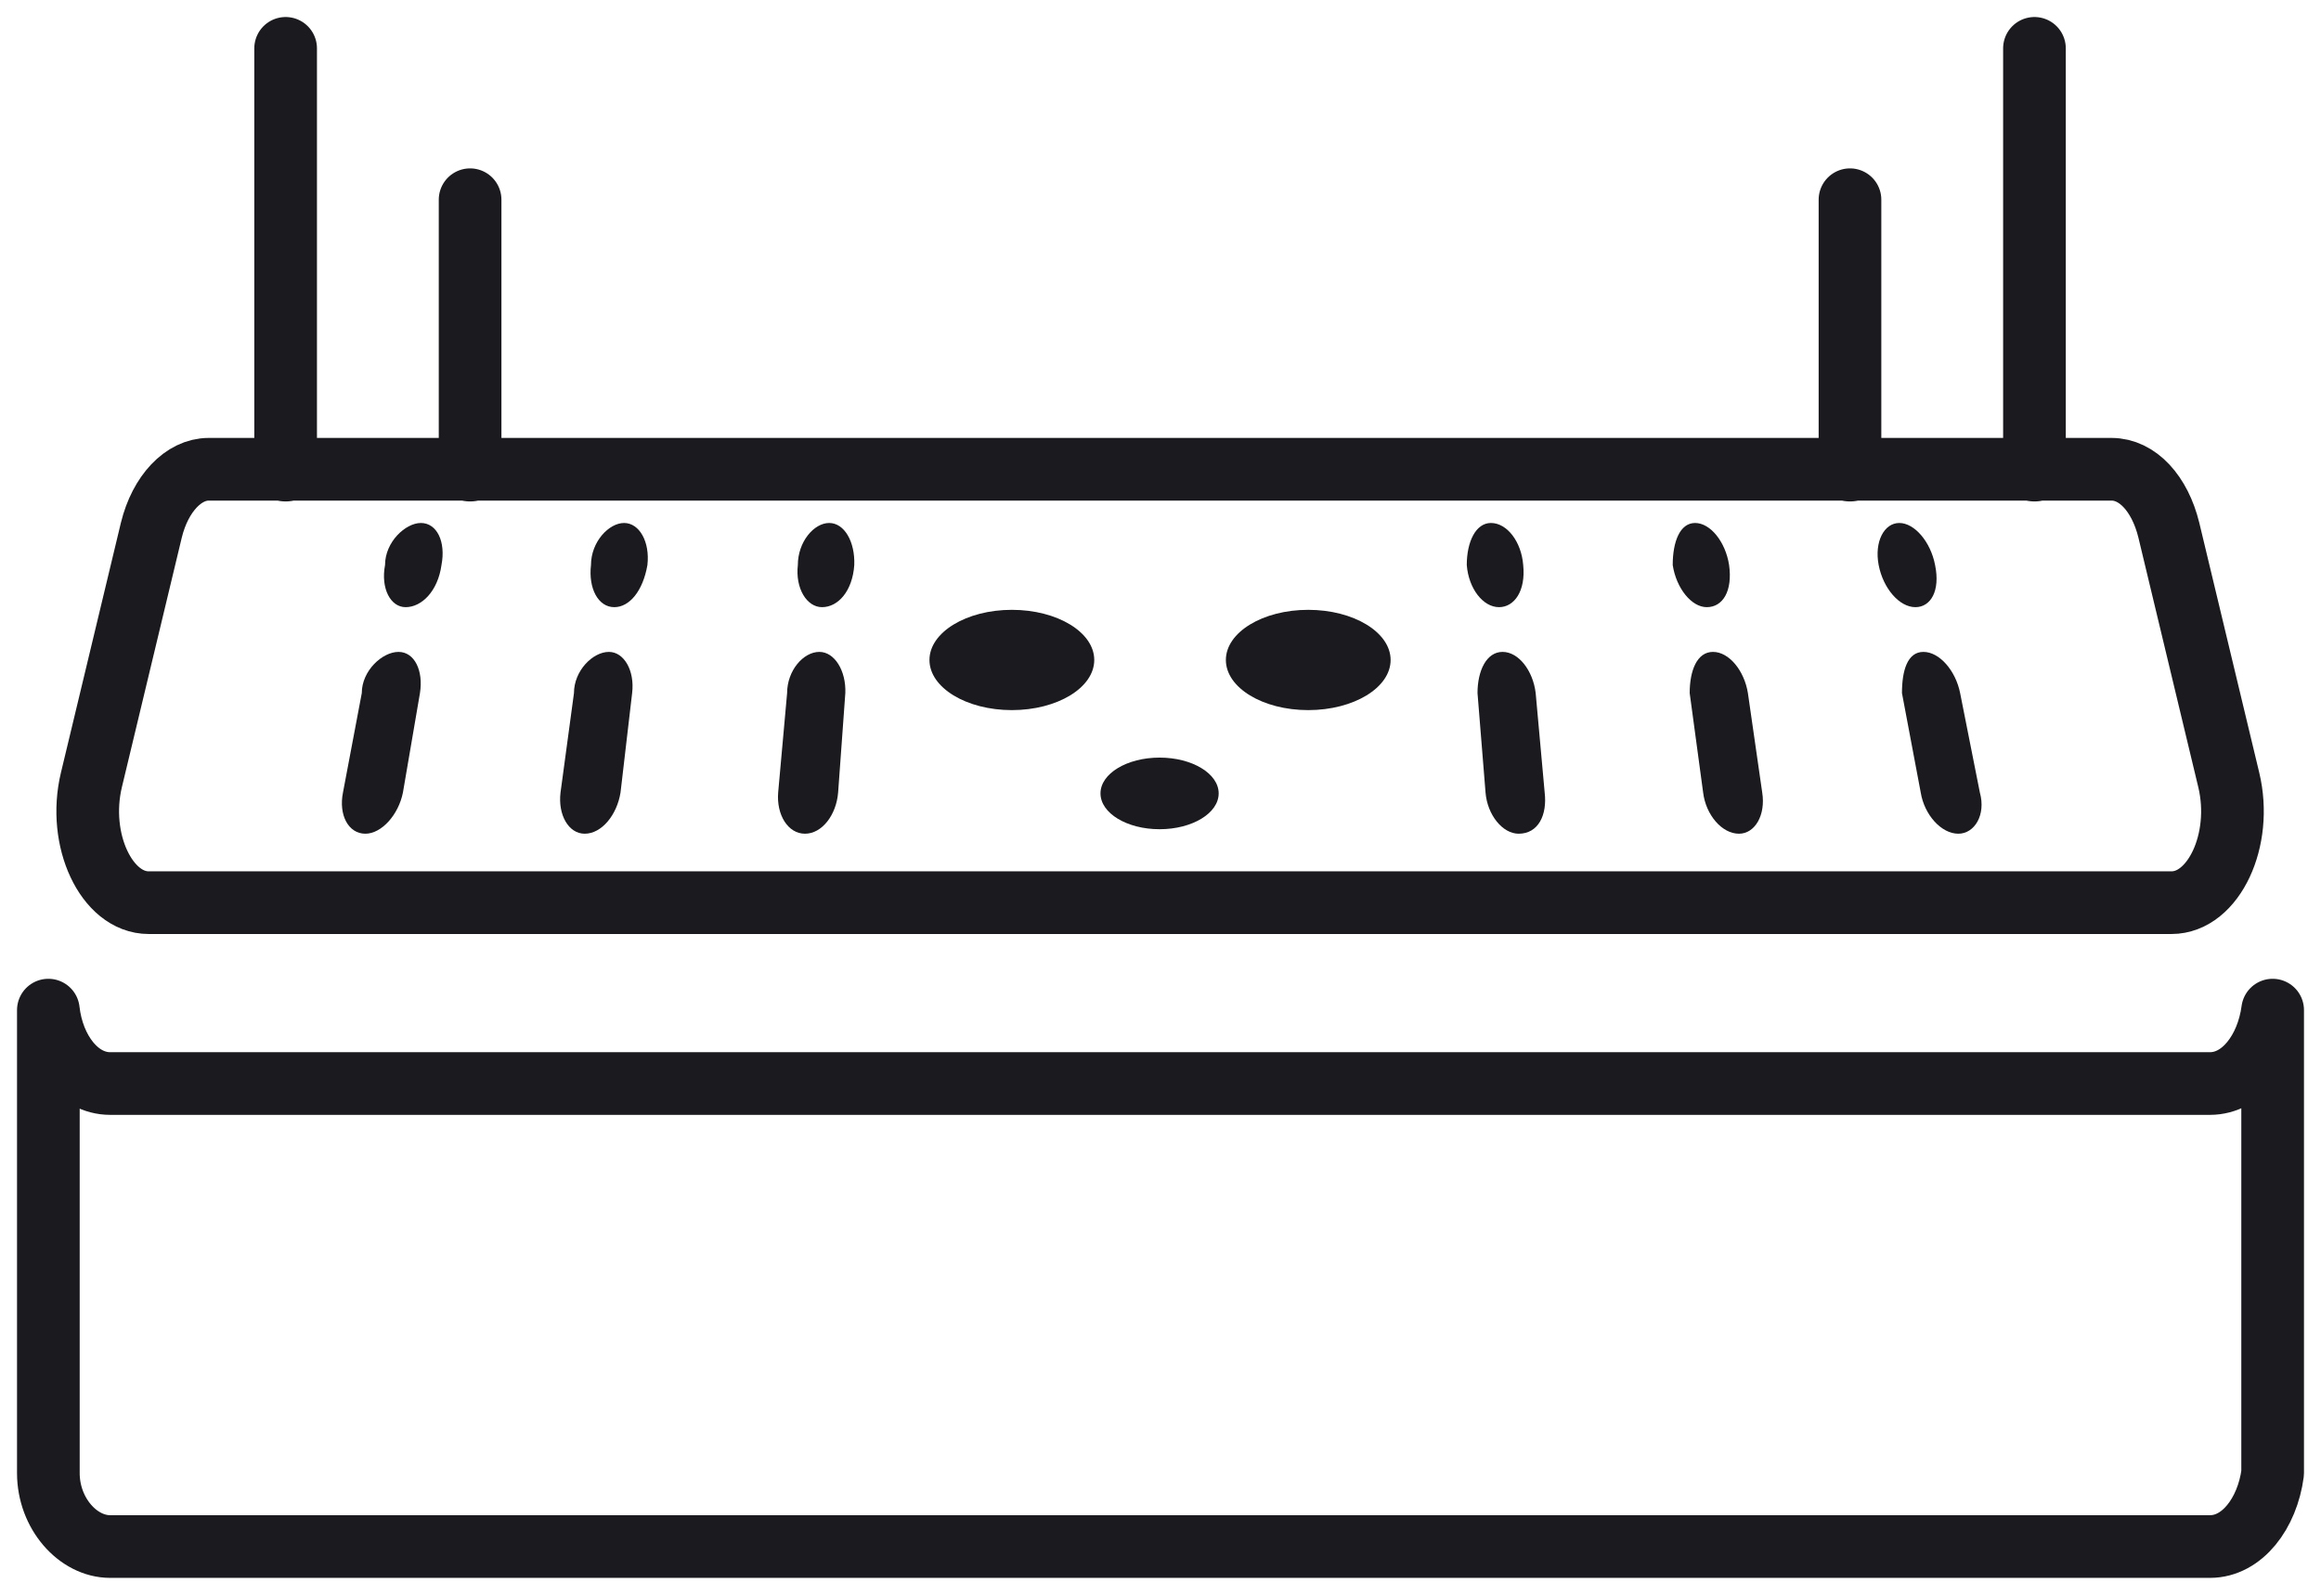 <svg width="48" height="33" viewBox="0 0 48 33" fill="none" xmlns="http://www.w3.org/2000/svg">
<path d="M44.908 18.667H3.075C2.204 18.667 1.593 17.37 1.89 16.13L3.13 10.963C3.316 10.204 3.797 9.704 4.316 9.704H43.667C44.204 9.704 44.667 10.204 44.853 10.963L46.093 16.13C46.39 17.37 45.779 18.667 44.908 18.667Z" stroke="#1B1B1F" stroke-width="1.296" stroke-linecap="round" stroke-linejoin="round"/>
<path d="M47 20.889C46.889 21.722 46.37 22.407 45.704 22.407H2.278C1.611 22.407 1.093 21.722 1 20.889V30.463C1 31.296 1.611 31.982 2.278 31.982H45.704C46.37 31.982 46.889 31.296 47 30.463V20.889Z" stroke="#1B1B1F" stroke-width="1.296" stroke-linecap="round" stroke-linejoin="round"/>
<path d="M7.556 17.241C7.204 17.241 7 16.852 7.093 16.389L7.482 14.333C7.482 13.87 7.907 13.481 8.241 13.481C8.574 13.481 8.759 13.87 8.685 14.333L8.333 16.389C8.241 16.852 7.889 17.241 7.556 17.241Z" fill="#1B1B1F"/>
<path d="M8.389 12.556C8.075 12.556 7.871 12.167 7.963 11.685C7.963 11.204 8.389 10.815 8.704 10.815C9.037 10.815 9.223 11.204 9.13 11.685C9.056 12.222 8.723 12.556 8.389 12.556Z" fill="#1B1B1F"/>
<path d="M12.092 17.241C11.759 17.241 11.536 16.852 11.592 16.389L11.87 14.333C11.87 13.87 12.259 13.481 12.592 13.481C12.907 13.481 13.129 13.87 13.073 14.333L12.833 16.389C12.759 16.852 12.444 17.241 12.092 17.241Z" fill="#1B1B1F"/>
<path d="M12.704 12.556C12.37 12.556 12.166 12.167 12.222 11.685C12.222 11.204 12.592 10.815 12.907 10.815C13.222 10.815 13.444 11.204 13.389 11.685C13.296 12.222 13.018 12.556 12.704 12.556Z" fill="#1B1B1F"/>
<path d="M16.648 17.241C16.296 17.241 16.056 16.852 16.093 16.389L16.278 14.333C16.278 13.87 16.611 13.481 16.945 13.481C17.259 13.481 17.5 13.87 17.482 14.333L17.333 16.389C17.296 16.852 17 17.241 16.648 17.241Z" fill="#1B1B1F"/>
<path d="M17 12.556C16.685 12.556 16.445 12.167 16.5 11.685C16.5 11.204 16.834 10.815 17.148 10.815C17.463 10.815 17.685 11.204 17.667 11.685C17.63 12.222 17.334 12.556 17 12.556Z" fill="#1B1B1F"/>
<path d="M31.407 17.241C31.074 17.241 30.759 16.852 30.722 16.389L30.556 14.333C30.556 13.87 30.741 13.481 31.074 13.481C31.407 13.481 31.704 13.87 31.759 14.333L31.945 16.389C32 16.852 31.815 17.241 31.407 17.241Z" fill="#1B1B1F"/>
<path d="M31.001 12.556C30.667 12.556 30.371 12.167 30.334 11.685C30.334 11.204 30.519 10.815 30.834 10.815C31.167 10.815 31.464 11.204 31.501 11.685C31.556 12.222 31.316 12.556 31.001 12.556Z" fill="#1B1B1F"/>
<path d="M35.963 17.241C35.611 17.241 35.278 16.852 35.222 16.389L34.944 14.333C34.944 13.87 35.093 13.481 35.426 13.481C35.759 13.481 36.074 13.87 36.148 14.333L36.444 16.389C36.518 16.852 36.296 17.241 35.963 17.241Z" fill="#1B1B1F"/>
<path d="M35.297 12.556C34.982 12.556 34.667 12.167 34.593 11.685C34.593 11.204 34.741 10.815 35.056 10.815C35.371 10.815 35.685 11.204 35.759 11.685C35.834 12.222 35.63 12.556 35.297 12.556Z" fill="#1B1B1F"/>
<path d="M40.5 17.241C40.148 17.241 39.797 16.852 39.722 16.389L39.334 14.333C39.334 13.87 39.445 13.481 39.778 13.481C40.111 13.481 40.445 13.87 40.537 14.333L40.945 16.389C41.074 16.852 40.834 17.241 40.5 17.241Z" fill="#1B1B1F"/>
<path d="M39.612 12.556C39.279 12.556 38.945 12.167 38.852 11.685C38.76 11.204 38.964 10.815 39.279 10.815C39.593 10.815 39.927 11.204 40.019 11.685C40.13 12.222 39.927 12.556 39.612 12.556Z" fill="#1B1B1F"/>
<path d="M20.926 14.685C21.867 14.685 22.63 14.221 22.63 13.648C22.63 13.076 21.867 12.611 20.926 12.611C19.985 12.611 19.222 13.076 19.222 13.648C19.222 14.221 19.985 14.685 20.926 14.685Z" fill="#1B1B1F"/>
<path d="M27.055 14.685C27.996 14.685 28.759 14.221 28.759 13.648C28.759 13.076 27.996 12.611 27.055 12.611C26.114 12.611 25.352 13.076 25.352 13.648C25.352 14.221 26.114 14.685 27.055 14.685Z" fill="#1B1B1F"/>
<path d="M23.981 17.148C24.656 17.148 25.203 16.817 25.203 16.407C25.203 15.998 24.656 15.667 23.981 15.667C23.306 15.667 22.759 15.998 22.759 16.407C22.759 16.817 23.306 17.148 23.981 17.148Z" fill="#1B1B1F"/>
<path d="M38.259 9.722V4.13" stroke="#1B1B1F" stroke-width="1.296" stroke-linecap="round" stroke-linejoin="round"/>
<path d="M9.722 9.722V4.13" stroke="#1B1B1F" stroke-width="1.296" stroke-linecap="round" stroke-linejoin="round"/>
<path d="M42.074 9.722V1" stroke="#1B1B1F" stroke-width="1.296" stroke-linecap="round" stroke-linejoin="round"/>
<path d="M5.907 9.722V1" stroke="#1B1B1F" stroke-width="1.296" stroke-linecap="round" stroke-linejoin="round"/>
</svg>
